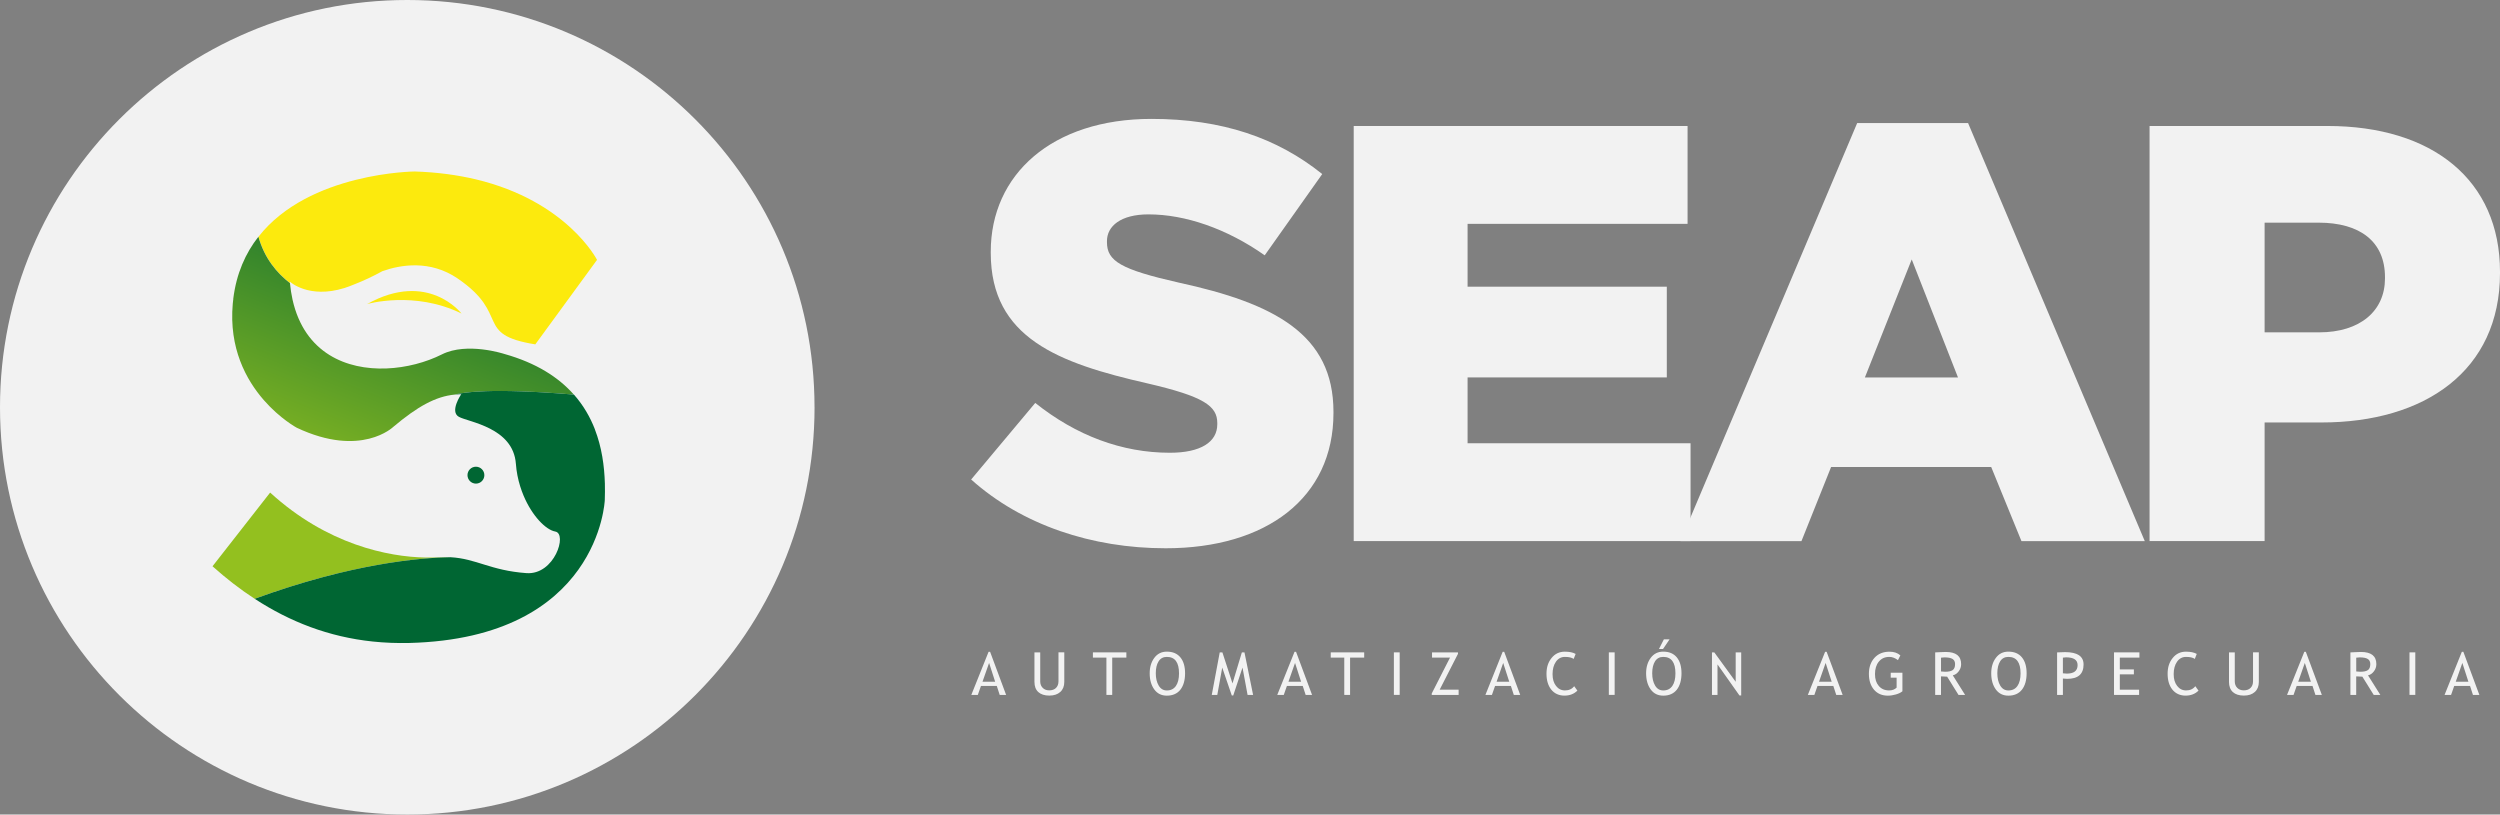 <?xml version="1.0" encoding="UTF-8"?>
<svg id="Layer_1" data-name="Layer 1" xmlns="http://www.w3.org/2000/svg" width="779.23" height="253.88" xmlns:xlink="http://www.w3.org/1999/xlink" viewBox="0 0 779.23 253.88">
  <rect x="0" y="0" width="779.23" height="253.88" fill="#808080" stroke="none"/>
  <defs>
    <style>
      .cls-1 {
        fill: url(#Degradado_sin_nombre_6);
      }

      .cls-2 {
        fill: #fcea0d;
      }

      .cls-3 {
        clip-path: url(#clippath);
      }

      .cls-4 {
        fill: none;
      }

      .cls-5 {
        fill: #93c01f;
      }

      .cls-6 {
        fill: #f2f2f2;
      }

      .cls-7 {
        fill: #063;
      }
    </style>
    <clipPath id="clippath">
      <path class="cls-4" d="m72.72,93.18c-.06.5-.12.99-.17,1.5-1.23,13.84,4.17,23.71,9.66,30.01,5.11,5.86,10.3,8.64,10.3,8.64,20.07,9.47,30.08-.28,30.08-.28,7.5-6.31,13.17-9.49,19.15-10.06,2.3-.63,11.02-2.17,37.12,0-4.75-5.37-11.68-9.87-21.71-12.68,0,0-11.57-3.79-19.41.15-9.87,4.96-24.62,6.68-35.07.18-5.38-3.35-9.62-8.87-11.49-17.24-.36-1.61-.62-3.32-.8-5.14-4.1-3.16-7.97-7.77-9.84-14.47-3.99,5.09-6.87,11.45-7.84,19.4"/>
    </clipPath>
    <linearGradient id="Degradado_sin_nombre_6" data-name="Degradado sin nombre 6" x1="-894.94" y1="1444.69" x2="-894.75" y2="1444.69" gradientTransform="translate(-518086.36 -836515.48) rotate(-180) scale(579.1 -579.1)" gradientUnits="userSpaceOnUse">
      <stop offset="0" stop-color="#006533"/>
      <stop offset="1" stop-color="#93c01f"/>
    </linearGradient>
  </defs>
  <g>
    <path class="cls-6" d="m253.89,126.94c0,70.1-56.84,126.94-126.94,126.94S0,197.04,0,126.94,56.84,0,126.94,0s126.94,56.83,126.94,126.94"/>
    <path class="cls-2" d="m114.41,94.78s14.72-4.3,29.44,2.95c0,0-10.42-13.59-29.44-2.95"/>
    <path class="cls-7" d="m150.97,148.1c0-1.45-1.18-2.63-2.63-2.63s-2.63,1.18-2.63,2.63,1.18,2.64,2.63,2.64,2.63-1.18,2.63-2.64"/>
    <path class="cls-2" d="m90.4,88.25c-.01-.14-.03-.29-.04-.45,0,0,5.86,5.45,17,1.97.91-.29,1.85-.63,2.83-1.04,3.1-1.2,6.09-2.61,8.98-4.2,5.72-2.03,14.87-3.58,23.44,2.25,16.66,11.34,4.99,17.44,24.24,20.56l19.24-26.34s-9.3-18.31-37.83-25.11c-5.56-1.32-11.86-2.21-18.96-2.44,0,0-32.98.22-48.73,20.33,1.87,6.7,5.74,11.31,9.84,14.47"/>
    <path class="cls-5" d="m136.77,173.7c-1.24.08-2.63.11-4.15.08-11.58-.21-30.66-4.01-48.42-20.25l-17.96,22.97c4.21,3.77,8.58,7.17,13.14,10.14,30.19-11.03,51.62-12.8,61.01-12.96-1.13-.06-2.32-.06-3.63.02"/>
    <g class="cls-3">
      <rect class="cls-1" x="73.11" y="45.55" width="103.99" height="125.48" transform="translate(-21.86 184.32) rotate(-68.23)"/>
    </g>
    <path class="cls-7" d="m185.44,133.85c-1.48-3.83-3.59-7.51-6.55-10.86-26.1-2.18-34.82-.64-37.12,0,.66-.07,1.32-.11,1.99-.11,0,0-3.7,5.4-.73,7.04,2.96,1.65,16.95,3.29,17.77,14.65.18,2.46.65,4.8,1.33,6.98.32,1.03.68,2.03,1.08,2.97,2.66,6.3,6.9,10.63,9.87,11.16,3.85.68-.23,13.59-8.99,12.96-11.23-.81-15.56-4.51-23.69-4.96-9.39.15-30.82,1.92-61.01,12.96,10.98,7.17,23.08,11.88,36.78,13.32,3.69.39,7.5.54,11.43.45,59.25-1.52,60.91-44.54,60.91-44.54.06-1.66.07-3.37.03-5.11-.16-5.53-.97-11.37-3.11-16.9"/>
  </g>
  <g>
    <path class="cls-6" d="m302.72,149.43l19.96-23.84c12.75,10.17,26.99,15.53,41.96,15.53,9.61,0,14.78-3.33,14.78-8.88v-.37c0-5.36-4.25-8.31-21.81-12.38-27.54-6.29-48.8-14.05-48.8-40.67v-.36c0-24.03,19.04-41.4,50.09-41.4,22,0,39.19,5.91,53.23,17.19l-17.93,25.33c-11.83-8.32-24.77-12.76-36.23-12.76-8.69,0-12.94,3.7-12.94,8.32v.37c0,5.91,4.43,8.5,22.36,12.57,29.76,6.47,48.24,16.08,48.24,40.29v.38c0,26.43-20.89,42.14-52.31,42.14-22.92,0-44.73-7.21-60.63-21.44"/>
    <polygon class="cls-6" points="421.94 39.27 526 39.27 526 69.77 457.43 69.77 457.43 89.36 519.53 89.36 519.53 117.64 457.43 117.64 457.43 138.16 526.93 138.16 526.93 168.65 421.94 168.65 421.94 39.27"/>
    <path class="cls-6" d="m578.87,38.35h34.56l55.08,130.31h-38.44l-9.43-23.1h-49.9l-9.24,23.1h-37.71l55.08-130.31Zm31.42,79.3l-14.42-36.79-14.6,36.79h29.02Z"/>
    <path class="cls-6" d="m670,39.27h55.45c32.71,0,53.78,16.82,53.78,45.47v.36c0,30.5-23.47,46.58-55.63,46.58h-17.74v36.97h-35.86V39.27Zm52.86,64.32c12.76,0,20.52-6.66,20.52-16.82v-.37c0-11.09-7.76-17-20.7-17h-16.82v34.19h17Z"/>
    <g>
      <path class="cls-6" d="m311.6,216.6l-.91-2.8h-4.93l-.98,2.8h-2.03l5.38-13.43h.48l4.99,13.43h-2.01Zm-3.31-9.96l-2.05,5.84h3.94l-1.88-5.84Z"/>
      <path class="cls-6" d="m322.42,203.34h1.81v9.07c0,.81.26,1.47.77,1.99.51.52,1.19.78,2.04.78.89,0,1.6-.25,2.11-.76.51-.51.77-1.19.77-2.06v-9.03h1.81v9.22c0,1.34-.42,2.38-1.25,3.13-.84.75-1.97,1.13-3.42,1.13s-2.63-.37-3.43-1.1c-.8-.74-1.2-1.79-1.2-3.17v-9.21Z"/>
      <polygon class="cls-6" points="346.67 204.97 346.67 216.6 344.86 216.6 344.86 204.97 340.65 204.97 340.65 203.34 351.08 203.34 351.08 204.97 346.67 204.97"/>
      <path class="cls-6" d="m358.35,209.86c0-1.92.48-3.52,1.44-4.81.96-1.29,2.26-1.94,3.89-1.94,1.84,0,3.25.59,4.23,1.78.98,1.19,1.47,2.84,1.47,4.97s-.49,3.88-1.47,5.12c-.98,1.23-2.39,1.85-4.22,1.85-1.67,0-2.98-.65-3.92-1.95s-1.42-2.97-1.42-5.01m1.9,0c0,1.52.3,2.79.9,3.81.6,1.02,1.45,1.53,2.54,1.53,1.24,0,2.18-.47,2.83-1.4.65-.93.97-2.25.97-3.94,0-3.41-1.27-5.12-3.8-5.12-1.12,0-1.98.46-2.56,1.38-.59.92-.88,2.16-.88,3.75"/>
      <polygon class="cls-6" points="388.86 216.6 387.28 208.08 384.39 216.78 383.94 216.78 380.96 208.08 379.42 216.6 377.7 216.6 380.18 203.34 381.01 203.34 384.16 213.02 387.08 203.34 387.89 203.34 390.58 216.6 388.86 216.6"/>
      <path class="cls-6" d="m406.96,216.6l-.91-2.8h-4.93l-.98,2.8h-2.03l5.38-13.43h.48l4.99,13.43h-2.01Zm-3.31-9.96l-2.05,5.84h3.94l-1.88-5.84Z"/>
      <polygon class="cls-6" points="420.81 204.97 420.81 216.6 419 216.6 419 204.97 414.78 204.97 414.78 203.34 425.21 203.34 425.21 204.97 420.81 204.97"/>
      <rect class="cls-6" x="434.46" y="203.34" width="1.81" height="13.25"/>
      <polygon class="cls-6" points="446.26 216.6 446.26 216.15 451.96 204.97 446.35 204.97 446.35 203.34 454.44 203.34 454.44 203.8 448.73 214.97 454.64 214.97 454.64 216.6 446.26 216.6"/>
      <path class="cls-6" d="m471.84,216.6l-.91-2.8h-4.93l-.98,2.8h-2.03l5.38-13.43h.48l4.99,13.43h-2.01Zm-3.31-9.96l-2.05,5.84h3.94l-1.88-5.84Z"/>
      <path class="cls-6" d="m491.11,203.83l-.61,1.55c-.58-.42-1.49-.63-2.73-.63-1.16,0-2.1.5-2.8,1.5-.7,1-1.05,2.29-1.05,3.87s.36,2.73,1.08,3.67c.72.94,1.65,1.41,2.79,1.41,1.24,0,2.2-.44,2.87-1.32l1,1.38c-1.05,1.04-2.4,1.56-4.05,1.56s-3.09-.62-4.09-1.87c-1-1.25-1.49-2.89-1.49-4.94s.53-3.62,1.59-4.93c1.06-1.31,2.43-1.96,4.12-1.96,1.44,0,2.57.24,3.38.71"/>
      <rect class="cls-6" x="501.46" y="203.34" width="1.81" height="13.25"/>
      <path class="cls-6" d="m513.08,209.86c0-1.92.48-3.52,1.44-4.81.96-1.29,2.26-1.94,3.89-1.94,1.84,0,3.25.59,4.23,1.78.98,1.19,1.47,2.84,1.47,4.97s-.49,3.88-1.47,5.12c-.98,1.23-2.39,1.85-4.22,1.85-1.67,0-2.98-.65-3.92-1.95-.94-1.3-1.42-2.97-1.42-5.01m1.9,0c0,1.52.3,2.79.9,3.81.6,1.02,1.45,1.53,2.54,1.53,1.24,0,2.18-.47,2.83-1.4.65-.93.97-2.25.97-3.94,0-3.41-1.27-5.12-3.8-5.12-1.12,0-1.98.46-2.56,1.38s-.88,2.16-.88,3.75m5.42-10.61l-2.04,3.01h-1.27l1.53-3.01h1.78Z"/>
      <polygon class="cls-6" points="542.18 216.78 535.33 207.09 535.33 216.6 533.61 216.6 533.61 203.34 534.33 203.34 541 212.51 541 203.34 542.72 203.34 542.72 216.78 542.18 216.78"/>
      <path class="cls-6" d="m572.34,216.6l-.91-2.8h-4.93l-.98,2.8h-2.03l5.38-13.43h.48l4.99,13.43h-2.01Zm-3.31-9.96l-2.05,5.84h3.94l-1.88-5.84Z"/>
      <path class="cls-6" d="m592.33,204.27l-.75,1.49c-.91-.68-1.8-1.01-2.68-1.01-1.39,0-2.48.49-3.28,1.47-.8.98-1.2,2.27-1.2,3.88s.39,2.77,1.18,3.7c.79.93,1.86,1.4,3.22,1.4.96,0,1.75-.29,2.34-.87v-3.1h-1.84v-1.54h3.65v5.77c-.48.41-1.15.74-2.02.99-.86.25-1.7.38-2.51.38-1.83,0-3.27-.62-4.33-1.86-1.06-1.24-1.59-2.89-1.59-4.94s.58-3.71,1.74-4.99c1.16-1.28,2.73-1.91,4.7-1.91,1.38,0,2.51.38,3.37,1.15"/>
      <path class="cls-6" d="m610.45,216.6l-3.54-5.69c-.4,0-1.04-.03-1.92-.09v5.78h-1.81v-13.25c.07,0,.54-.02,1.41-.07.87-.05,1.51-.07,1.9-.07,3.18,0,4.78,1.27,4.78,3.8,0,.83-.26,1.58-.77,2.25s-1.12,1.08-1.83,1.24l3.84,6.1h-2.07Zm-5.45-11.62v4.31c.43.06.86.09,1.27.09,1.09,0,1.88-.17,2.37-.52.49-.35.74-.97.74-1.87,0-.74-.27-1.28-.8-1.6-.53-.33-1.37-.49-2.51-.49-.18,0-.54.03-1.07.09"/>
      <path class="cls-6" d="m620.65,209.86c0-1.92.48-3.52,1.44-4.81.96-1.29,2.26-1.94,3.89-1.94,1.84,0,3.25.59,4.23,1.78.98,1.19,1.47,2.84,1.47,4.97s-.49,3.88-1.47,5.12c-.98,1.23-2.39,1.85-4.22,1.85-1.67,0-2.98-.65-3.92-1.95-.94-1.3-1.42-2.97-1.42-5.01m1.9,0c0,1.52.3,2.79.9,3.81.6,1.02,1.45,1.53,2.54,1.53,1.24,0,2.18-.47,2.83-1.4.65-.93.97-2.25.97-3.94,0-3.41-1.27-5.12-3.8-5.12-1.12,0-1.98.46-2.56,1.38s-.88,2.16-.88,3.75"/>
      <path class="cls-6" d="m642.99,211.5v5.1h-1.81v-13.25c1.37-.06,2.2-.09,2.48-.09,3.85,0,5.77,1.29,5.77,3.86,0,2.98-1.7,4.47-5.1,4.47-.2,0-.65-.03-1.34-.09m0-6.52v4.89c.77.06,1.17.09,1.21.09,2.24,0,3.37-.88,3.37-2.65,0-1.62-1.2-2.42-3.59-2.42-.24,0-.57.03-.99.09"/>
      <polygon class="cls-6" points="660.73 204.97 660.73 208.65 665.11 208.65 665.11 210.19 660.73 210.19 660.73 214.97 666.74 214.97 666.74 216.6 658.92 216.6 658.92 203.34 666.84 203.34 666.84 204.97 660.73 204.97"/>
      <path class="cls-6" d="m684.71,203.83l-.61,1.55c-.58-.42-1.49-.63-2.73-.63-1.16,0-2.1.5-2.8,1.5-.7,1-1.05,2.29-1.05,3.87s.36,2.73,1.08,3.67c.72.94,1.65,1.41,2.79,1.41,1.24,0,2.2-.44,2.87-1.32l1,1.38c-1.05,1.04-2.4,1.56-4.05,1.56s-3.09-.62-4.09-1.87c-1-1.25-1.49-2.89-1.49-4.94s.53-3.62,1.59-4.93c1.06-1.31,2.43-1.96,4.12-1.96,1.44,0,2.57.24,3.38.71"/>
      <path class="cls-6" d="m694.75,203.34h1.81v9.07c0,.81.26,1.47.77,1.99.51.52,1.19.78,2.04.78.89,0,1.6-.25,2.11-.76.51-.51.77-1.19.77-2.06v-9.03h1.81v9.22c0,1.34-.42,2.38-1.25,3.13-.84.75-1.97,1.13-3.42,1.13s-2.63-.37-3.43-1.1c-.8-.74-1.2-1.79-1.2-3.17v-9.21Z"/>
      <path class="cls-6" d="m721.7,216.6l-.91-2.8h-4.93l-.98,2.8h-2.03l5.38-13.43h.48l4.99,13.43h-2.01Zm-3.31-9.96l-2.05,5.84h3.94l-1.88-5.84Z"/>
      <path class="cls-6" d="m739.87,216.6l-3.54-5.69c-.4,0-1.04-.03-1.92-.09v5.78h-1.81v-13.25c.07,0,.54-.02,1.41-.07.87-.05,1.51-.07,1.9-.07,3.18,0,4.78,1.27,4.78,3.8,0,.83-.26,1.58-.77,2.25s-1.12,1.08-1.83,1.24l3.84,6.1h-2.07Zm-5.45-11.62v4.31c.43.06.86.09,1.27.09,1.09,0,1.88-.17,2.37-.52.49-.35.74-.97.74-1.87,0-.74-.27-1.28-.8-1.6-.53-.33-1.37-.49-2.51-.49-.18,0-.54.03-1.07.09"/>
      <rect class="cls-6" x="751.02" y="203.34" width="1.81" height="13.25"/>
      <path class="cls-6" d="m770.8,216.6l-.91-2.8h-4.93l-.98,2.8h-2.03l5.38-13.43h.48l4.99,13.43h-2.01Zm-3.31-9.96l-2.05,5.84h3.94l-1.88-5.84Z"/>
    </g>
  </g>
</svg>